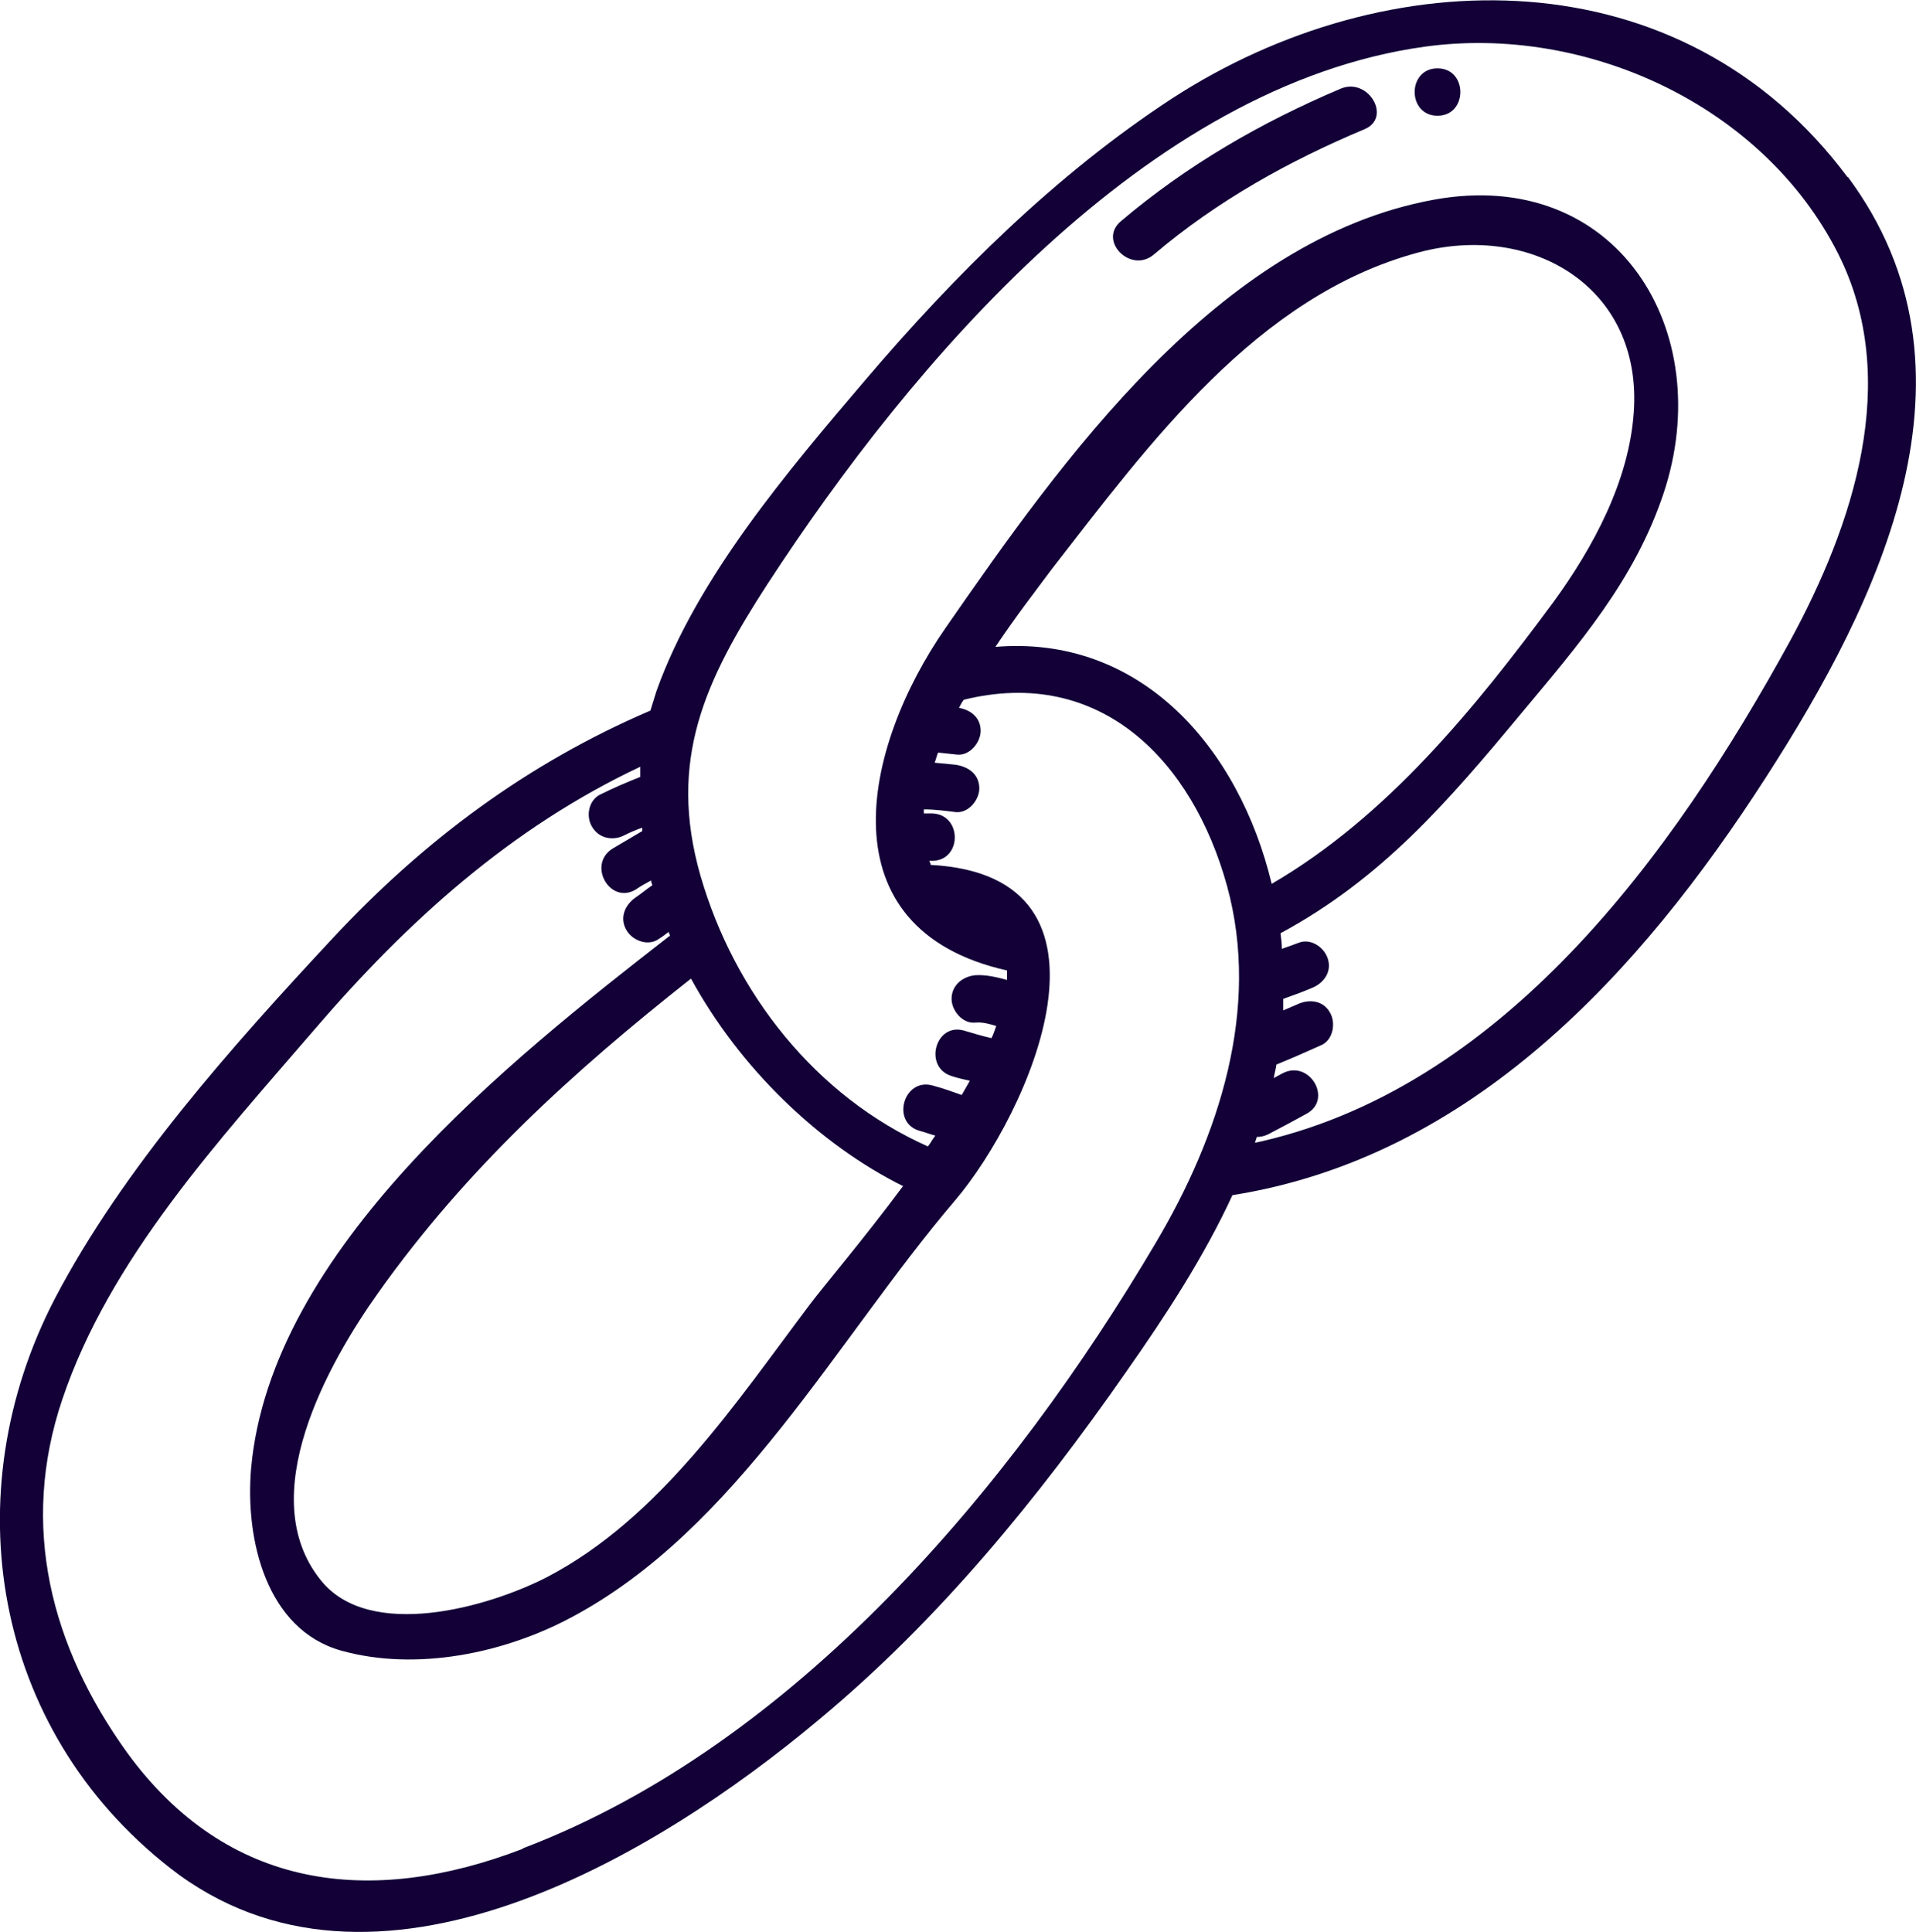 <?xml version="1.0" encoding="UTF-8"?>
<svg id="Layer_2" data-name="Layer 2" xmlns="http://www.w3.org/2000/svg" viewBox="0 0 28.31 28.55">
  <defs>
    <style>
      .cls-1 {
        fill: #120037;
      }
    </style>
  </defs>
  <g id="Layer_1-2" data-name="Layer 1">
    <g>
      <path class="cls-1" d="M27.3,2.62c-2.45-3.29-6.79-3.24-9.99-1.16-1.71,1.12-3.2,2.6-4.52,4.15-1.14,1.34-2.49,2.92-3.09,4.6-.03.1-.06.19-.09.29-1.82.78-3.35,1.92-4.7,3.37-1.48,1.59-3.09,3.39-4.1,5.32-1.49,2.87-.93,6.35,1.7,8.41,3,2.35,7.18-.17,9.59-2.19,1.77-1.47,3.23-3.26,4.54-5.14.59-.84,1.15-1.7,1.57-2.61,3.53-.56,6.02-3.28,7.88-6.17,1.69-2.62,3.34-6.02,1.21-8.88ZM14.7,9.57c.3-.45.61-.85.84-1.16,1.44-1.85,3.03-4.04,5.42-4.68,1.68-.45,3.31.52,3.18,2.36-.07,1.02-.6,2-1.19,2.81-1.16,1.57-2.46,3.17-4.16,4.16-.48-2-1.93-3.69-4.1-3.5ZM13.34,17.53c-.58.78-1.15,1.45-1.37,1.74-1.1,1.46-2.22,3.16-3.88,4.03-.87.45-2.63.95-3.35.05-1-1.24.11-3.21.85-4.25,1.3-1.83,2.87-3.26,4.62-4.64.72,1.32,1.89,2.45,3.14,3.07ZM7.72,27.32c-2.24.86-4.36.61-5.84-1.42-1.13-1.57-1.59-3.35-.96-5.22.7-2.08,2.31-3.82,3.72-5.46,1.38-1.61,2.91-2.99,4.82-3.89,0,.05,0,.1,0,.15-.2.08-.39.16-.59.26-.17.08-.22.32-.12.48.1.17.31.21.48.12.08-.04.17-.08.26-.11,0,.02,0,.03,0,.05-.15.09-.29.17-.44.26-.38.24-.03.84.35.6.07-.05.15-.09.22-.13,0,.02.01.05.02.07-.09.06-.17.13-.26.19-.15.11-.23.3-.12.48.09.15.32.24.48.12.05-.03.1-.07.14-.1,0,.02.02.04.02.06,0,0-.01,0-.02.01-2.35,1.83-5.88,4.62-6.17,7.86-.09,1.06.23,2.38,1.33,2.69,1.11.31,2.41.04,3.4-.49,2.45-1.3,3.93-4.12,5.67-6.16,1.09-1.28,2.68-4.8-.36-4.96,0-.02-.01-.04-.02-.06.01,0,.02,0,.04,0,.45,0,.45-.69,0-.7-.04,0-.08,0-.12,0,0-.02,0-.04,0-.06.16,0,.31.02.47.04.19.02.35-.18.35-.35,0-.21-.16-.32-.35-.35-.1-.01-.21-.02-.31-.03.02-.05.03-.1.05-.15.09.01.18.02.28.03.19.02.35-.18.35-.35,0-.2-.15-.31-.32-.34.02-.04.04-.08.07-.12,2.02-.5,3.38.9,3.89,2.75.5,1.82-.12,3.7-1.05,5.27-2.13,3.61-5.33,7.42-9.35,8.95ZM18.53,16.92s.03-.08.04-.12c.05,0,.11-.01.17-.04.19-.1.38-.2.56-.3.4-.21.05-.81-.35-.6-.04.02-.09.05-.13.07.01-.06.03-.13.04-.2.22-.09.45-.19.67-.29.17-.08.21-.33.12-.48-.1-.18-.31-.2-.48-.12-.07.03-.14.06-.21.09,0-.06,0-.11,0-.17.14-.05.28-.1.42-.16.18-.07.3-.24.24-.43-.05-.17-.25-.31-.43-.24-.08.03-.16.06-.25.09,0-.08-.01-.15-.02-.23,1.5-.81,2.47-1.94,3.55-3.24.85-1.02,1.68-1.97,2.11-3.26.8-2.4-.69-4.83-3.39-4.34-3.19.58-5.5,3.85-7.22,6.33-1.23,1.77-1.81,4.45.91,5.06,0,.05,0,.09,0,.14-.15-.04-.31-.08-.47-.07-.19.02-.35.15-.35.35,0,.17.16.37.35.35.11-.01.21.02.31.05-.02.06-.04.12-.07.18-.13-.03-.27-.07-.4-.11-.43-.13-.61.54-.19.67.09.03.18.05.27.07-.04.07-.08.14-.12.21-.14-.05-.28-.1-.43-.14-.43-.12-.62.55-.19.67.08.02.15.05.23.07-.04.05-.07.11-.11.16-1.66-.74-2.86-2.27-3.36-4-.49-1.71.07-2.89.99-4.31,2.13-3.27,5.6-7.37,9.71-7.94,2.38-.33,5,.86,6.11,3.06.94,1.87.22,4.01-.71,5.72-1.72,3.14-4.26,6.66-7.97,7.43Z"/>
      <path class="cls-1" d="M19.81,1.31c-1.18.5-2.27,1.13-3.25,1.96-.34.29.15.78.49.49.93-.79,1.99-1.38,3.11-1.85.41-.17.06-.77-.35-.6Z"/>
      <path class="cls-1" d="M21.24,1.01c-.45,0-.45.7,0,.7s.45-.7,0-.7Z"/>
    </g>
  </g>
</svg>